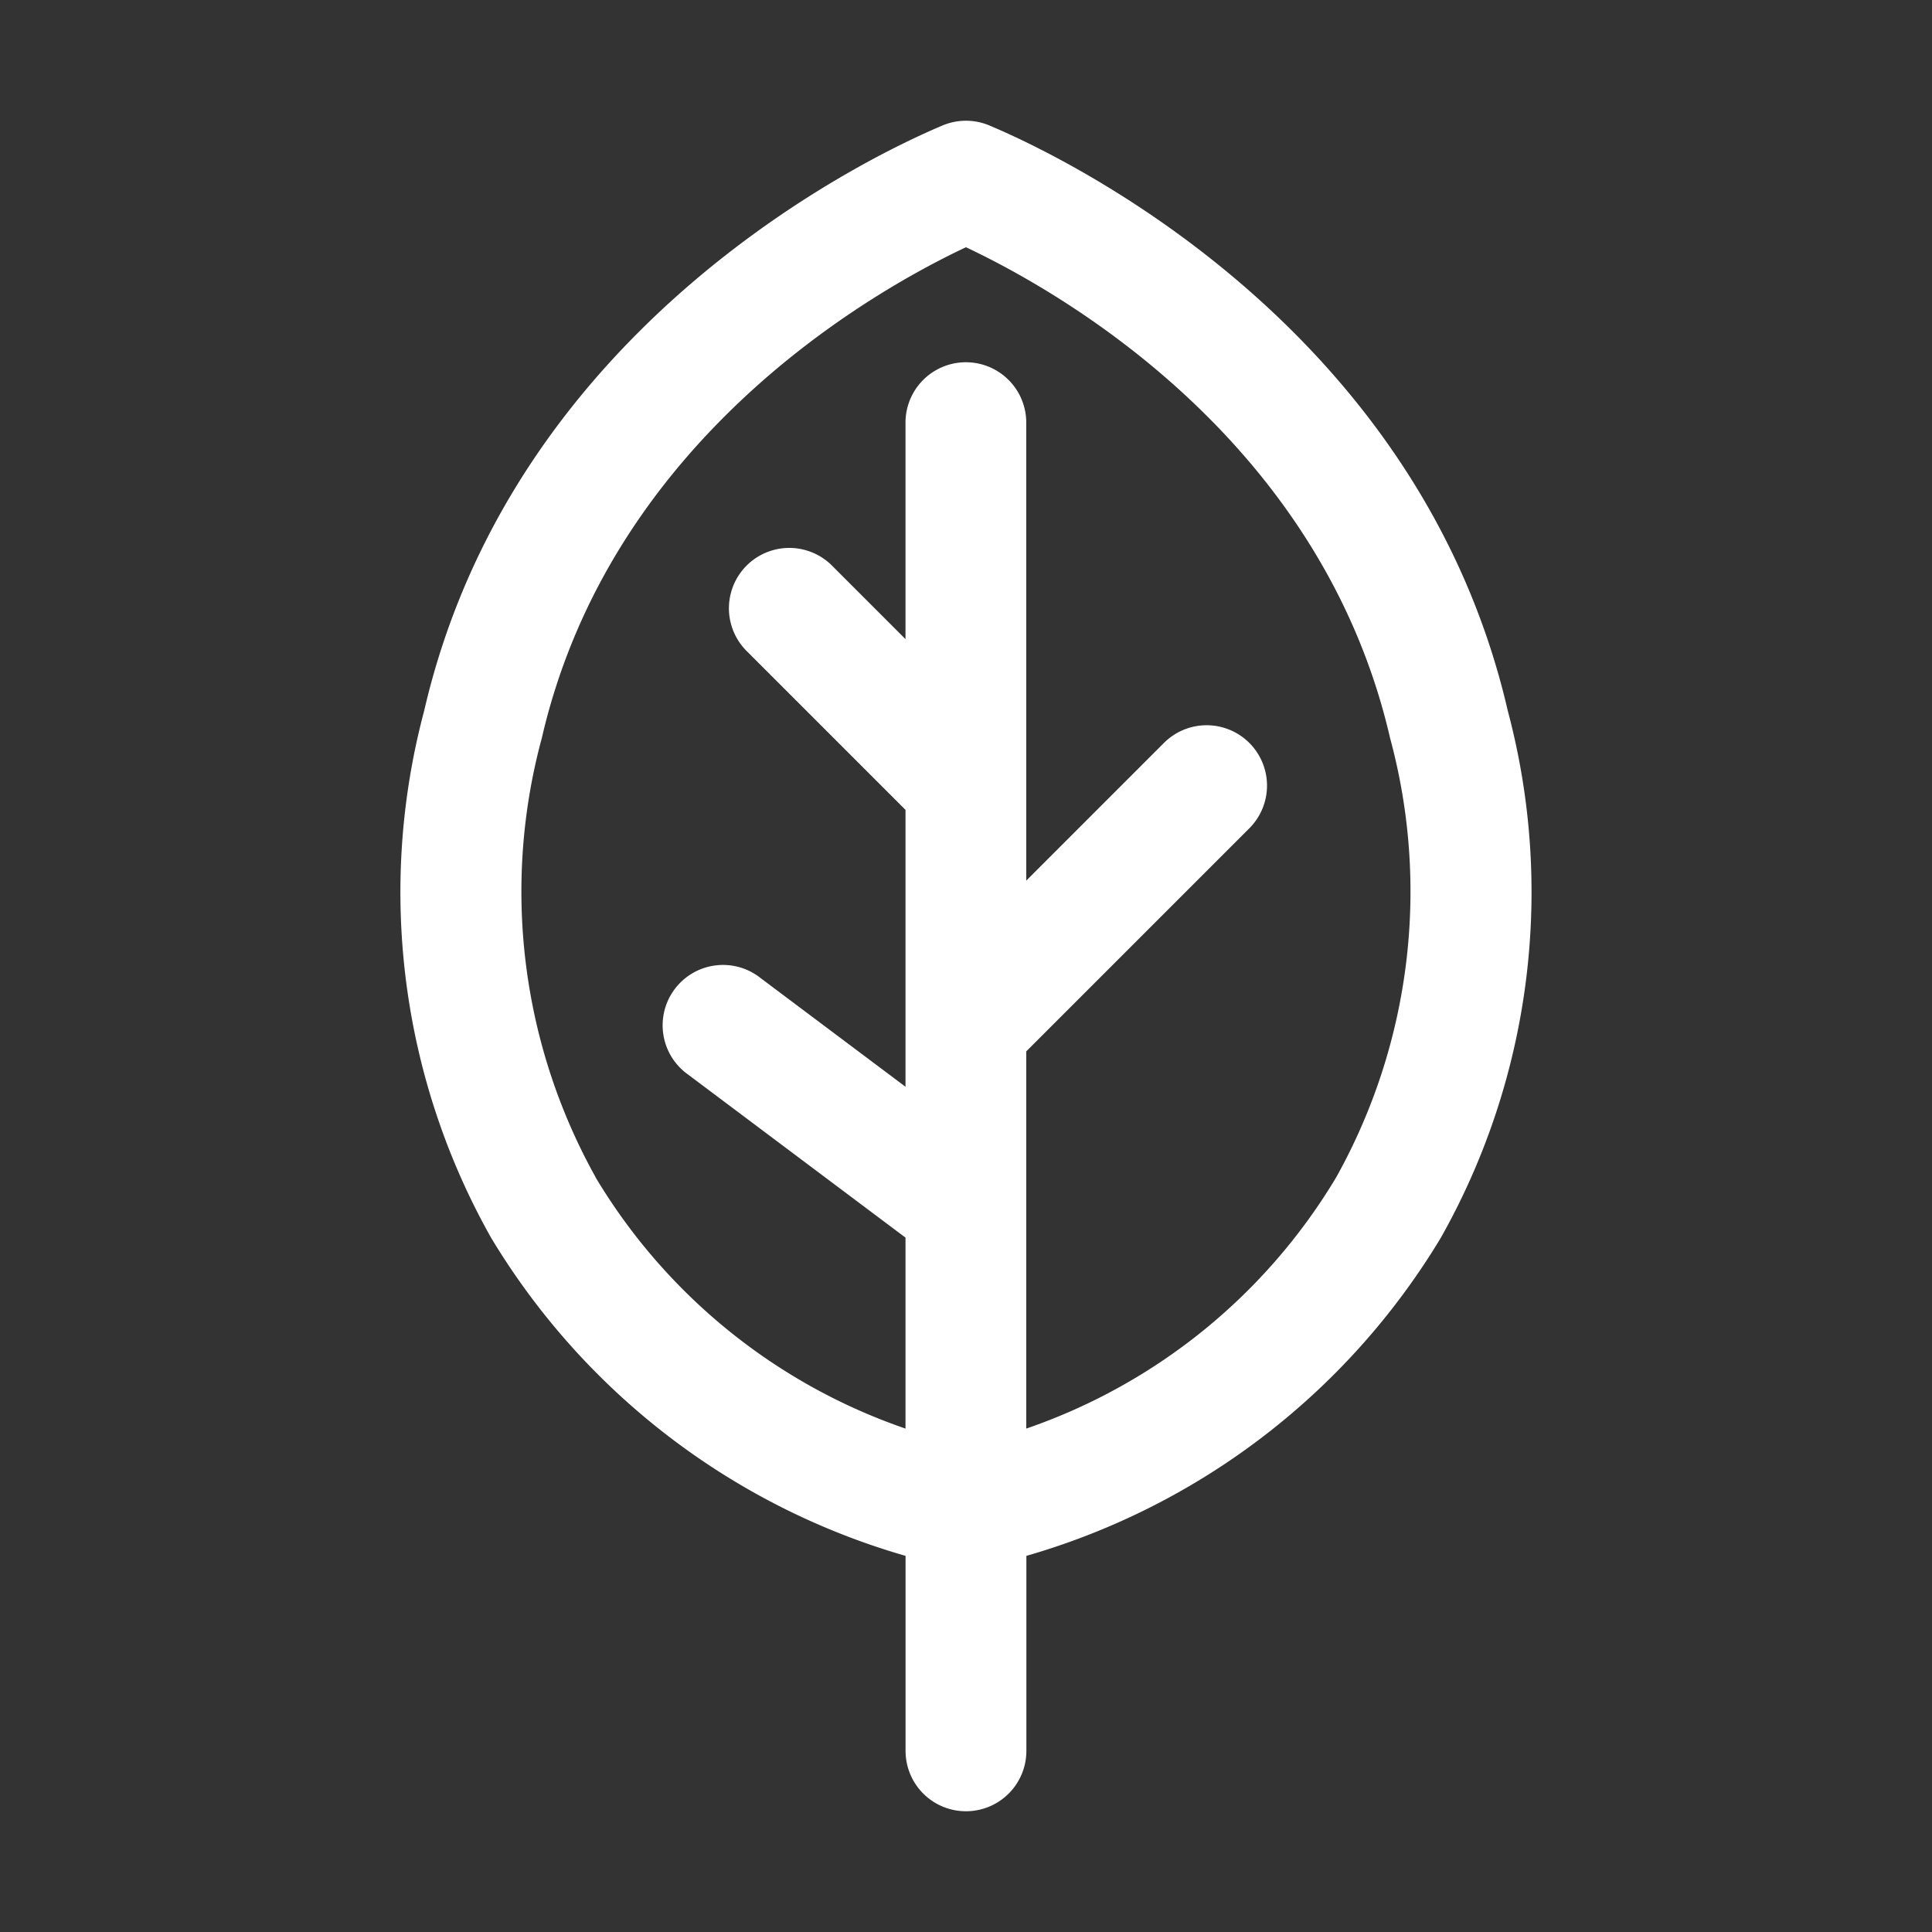 <?xml version="1.0"?>
<svg xmlns="http://www.w3.org/2000/svg" xmlns:xlink="http://www.w3.org/1999/xlink" xmlns:svgjs="http://svgjs.com/svgjs" version="1.1" width="512" height="512" x="0" y="0" viewBox="0 0 32 32" style="enable-background:new 0 0 512 512" xml:space="preserve" class=""><rect x="0" y="0" width="32" height="32" fill="#333333" stroke="none"/><g><g xmlns="http://www.w3.org/2000/svg" id="_01" data-name="01"><path d="m16 30a1 1 0 0 0 1-1v-3.23a11.83 11.83 0 0 0 6.865-5.269 11.661 11.661 0 0 0 1.109-8.727c-1.48-6.411-7.412-9.202-8.587-9.696a.998.998 0 0 0 -.775 0c-1.175.494-7.106 3.286-8.587 9.697a11.66 11.66 0 0 0 1.109 8.726 11.83 11.83 0 0 0 6.865 5.269v3.23a1 1 0 0 0 1 1zm-6.135-10.502a9.723 9.723 0 0 1 -.891-7.273c1.143-4.95 5.468-7.396 7.025-8.13 1.558.734 5.883 3.18 7.025 8.129a9.724 9.724 0 0 1 -.891 7.274 9.629 9.629 0 0 1 -5.135 4.164v-6.248l3.707-3.707a1 1 0 0 0 -1.414-1.414l-2.293 2.293v-7.586a1 1 0 0 0 -2 0v3.586l-1.23-1.23a1 1 0 0 0 -1.414 1.414l2.644 2.644v4.586l-2.4-1.8a1 1 0 1 0 -1.2 1.599l3.6 2.7v3.163a9.629 9.629 0 0 1 -5.135-4.164z" fill="#ffffff" data-original="#000000"/></g></g></svg>
